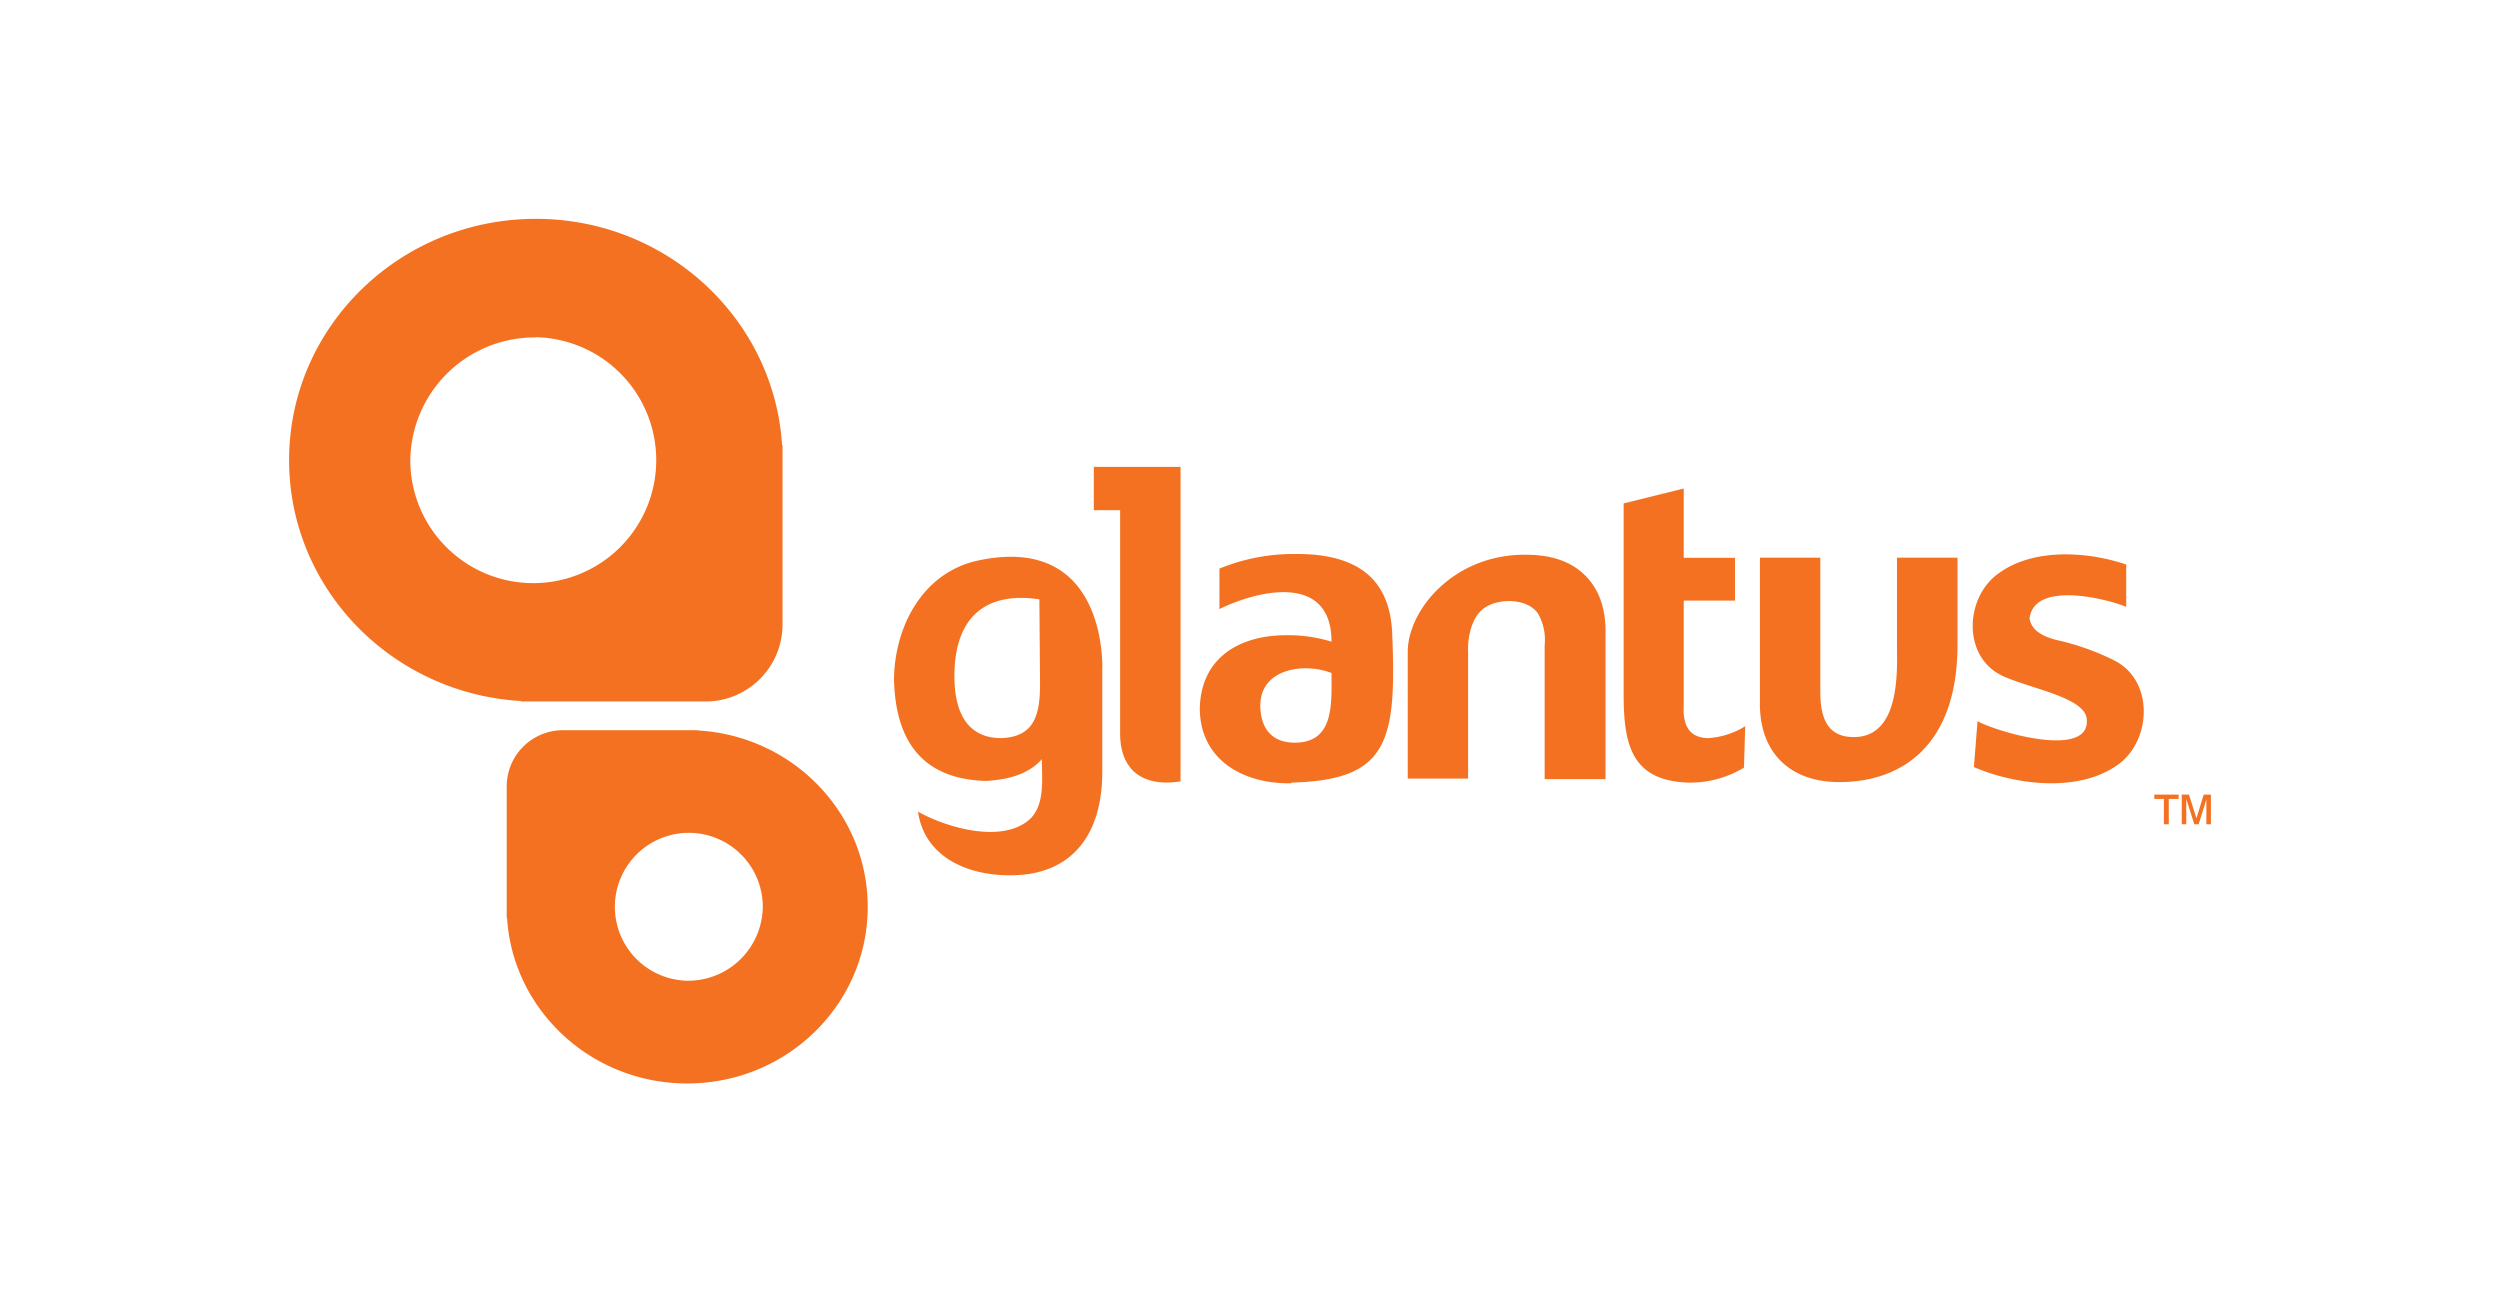 <svg xmlns="http://www.w3.org/2000/svg" viewBox="0 0 451.93 235.42"><defs><style>.a{fill:none;}.b{fill:#f37121;fill-rule:evenodd;}</style></defs><title>glantus</title><rect class="a" x="0.1" y="0.1" width="451.73" height="235.22"/><path class="b" d="M96.87,39.56c23.67,0,43.06,18.08,44.51,40.9h.08v32.46a13.92,13.92,0,0,1-13.83,13.89H94.15v-.09c-23.35-1.36-41.89-20.35-41.89-43.54,0-24.09,20-43.62,44.61-43.62Zm0,21.4a22.23,22.23,0,1,1-22.7,22.22A22.48,22.48,0,0,1,96.87,61Z"/><path class="b" d="M124.23,195.86c-17.35,0-31.52-13.24-32.57-29.93H91.6V142.17A10.17,10.17,0,0,1,101.72,132h24.49v.05c17.1,1,30.65,14.91,30.65,31.89,0,17.63-14.6,31.92-32.63,31.92Zm0-18.57a13.37,13.37,0,1,1,13.66-13.35,13.51,13.51,0,0,1-13.66,13.35Z"/><path class="b" d="M332.6,141.38c-9.12.05-14.68-5.47-14.45-14.66V100.81h10.91v24.24c0,4.56,1.19,8.25,6.12,8.19,8.51-.05,7.74-12.44,7.74-16.69V100.81h10.94v15.74c0,18.51-10.37,24.8-21.26,24.83ZM391.17,149v-4.57h-1.73v-.79h4.39v.79h-1.78V149Zm3.23,0v-5.36h1.3l1.36,4.28,1.31-4.28h1.3V149h-.82v-4.48L397.46,149h-.79l-1.45-4.57V149Zm-104.17-34h0v25.85h-11V116.6a9.45,9.45,0,0,0-1.28-5.81c-1.08-1.39-2.84-2.1-5.24-2.15-2.61.11-4.51.93-5.62,2.49s-1.81,4-1.7,6.92v22.7H254.48v-22.9c0-7.54,8.28-17.66,21.32-17.57,4.79,0,8.42,1.3,10.94,3.94s3.63,6.23,3.49,10.68h0v0Zm-49.53,6.66c-4.87-1.92-13-.87-12.87,6.07.12,4.28,2.36,6.58,6.38,6.52,7.06-.09,6.49-7.23,6.49-12.59Zm-7.25,19.93c-8.11.2-16.42-3.8-16.56-13.38.12-9.24,7.09-13.38,15.62-13.38A26.36,26.36,0,0,1,240.7,116c0-12.42-13.21-9.36-20.26-5.9v-7.31a35.12,35.12,0,0,1,13.69-2.64c10.2-.08,17.09,3.63,17.54,14.32.8,19.55-.65,26.56-18.22,27Zm-45.56-33.25c-9.75-1.44-15.27,3.23-15.36,13.66-.06,7.57,2.92,11.37,8.31,11.43,6.46-.14,7.2-4.65,7.17-10.21Zm11.37,12.39v18.82c0,11.37-5.47,18-15,18.62-8.34.54-17.07-2.72-18.31-11.45,5,2.84,15.08,5.84,20.12,1.45,2.89-2.58,2.27-7.43,2.27-10.94-2.1,2.41-5.5,3.71-10.15,3.94q-16.2-.48-16.58-18.43c.14-9.61,5.27-19.33,15.28-21.43,20.27-4.28,22.39,13.47,22.39,19.42Zm14.15,20.52c-6.81,1.08-11.06-2-10.92-9V92.23h-4.76V84.4h15.68Zm102.07-9.89-.22,7.4a18.8,18.8,0,0,1-9.93,2.72c-10.46-.29-11.82-6.95-11.82-16V91l10.86-2.69v12.52h9.27v7.74h-9.27v19.08c-.2,3.8,1.28,5.73,4.42,5.78a14.29,14.29,0,0,0,6.69-2.15Zm67.35,6.89c-7.11,5.1-18.48,3.65-26,.42l.65-8.3c3.6,2,20.64,6.94,19.73-.49-.48-3.88-10.43-5.44-15.22-7.71-7.28-3.4-6.83-14.17-.71-18.51,6.29-4.62,16-4,23.08-1.61v7.65c-3.83-1.56-16.67-4.68-17.47,2.1.29,1.93,2,3.26,5.33,4a44.81,44.81,0,0,1,10,3.6c7.26,3.69,6.69,14.52.65,18.83Z"/></svg>